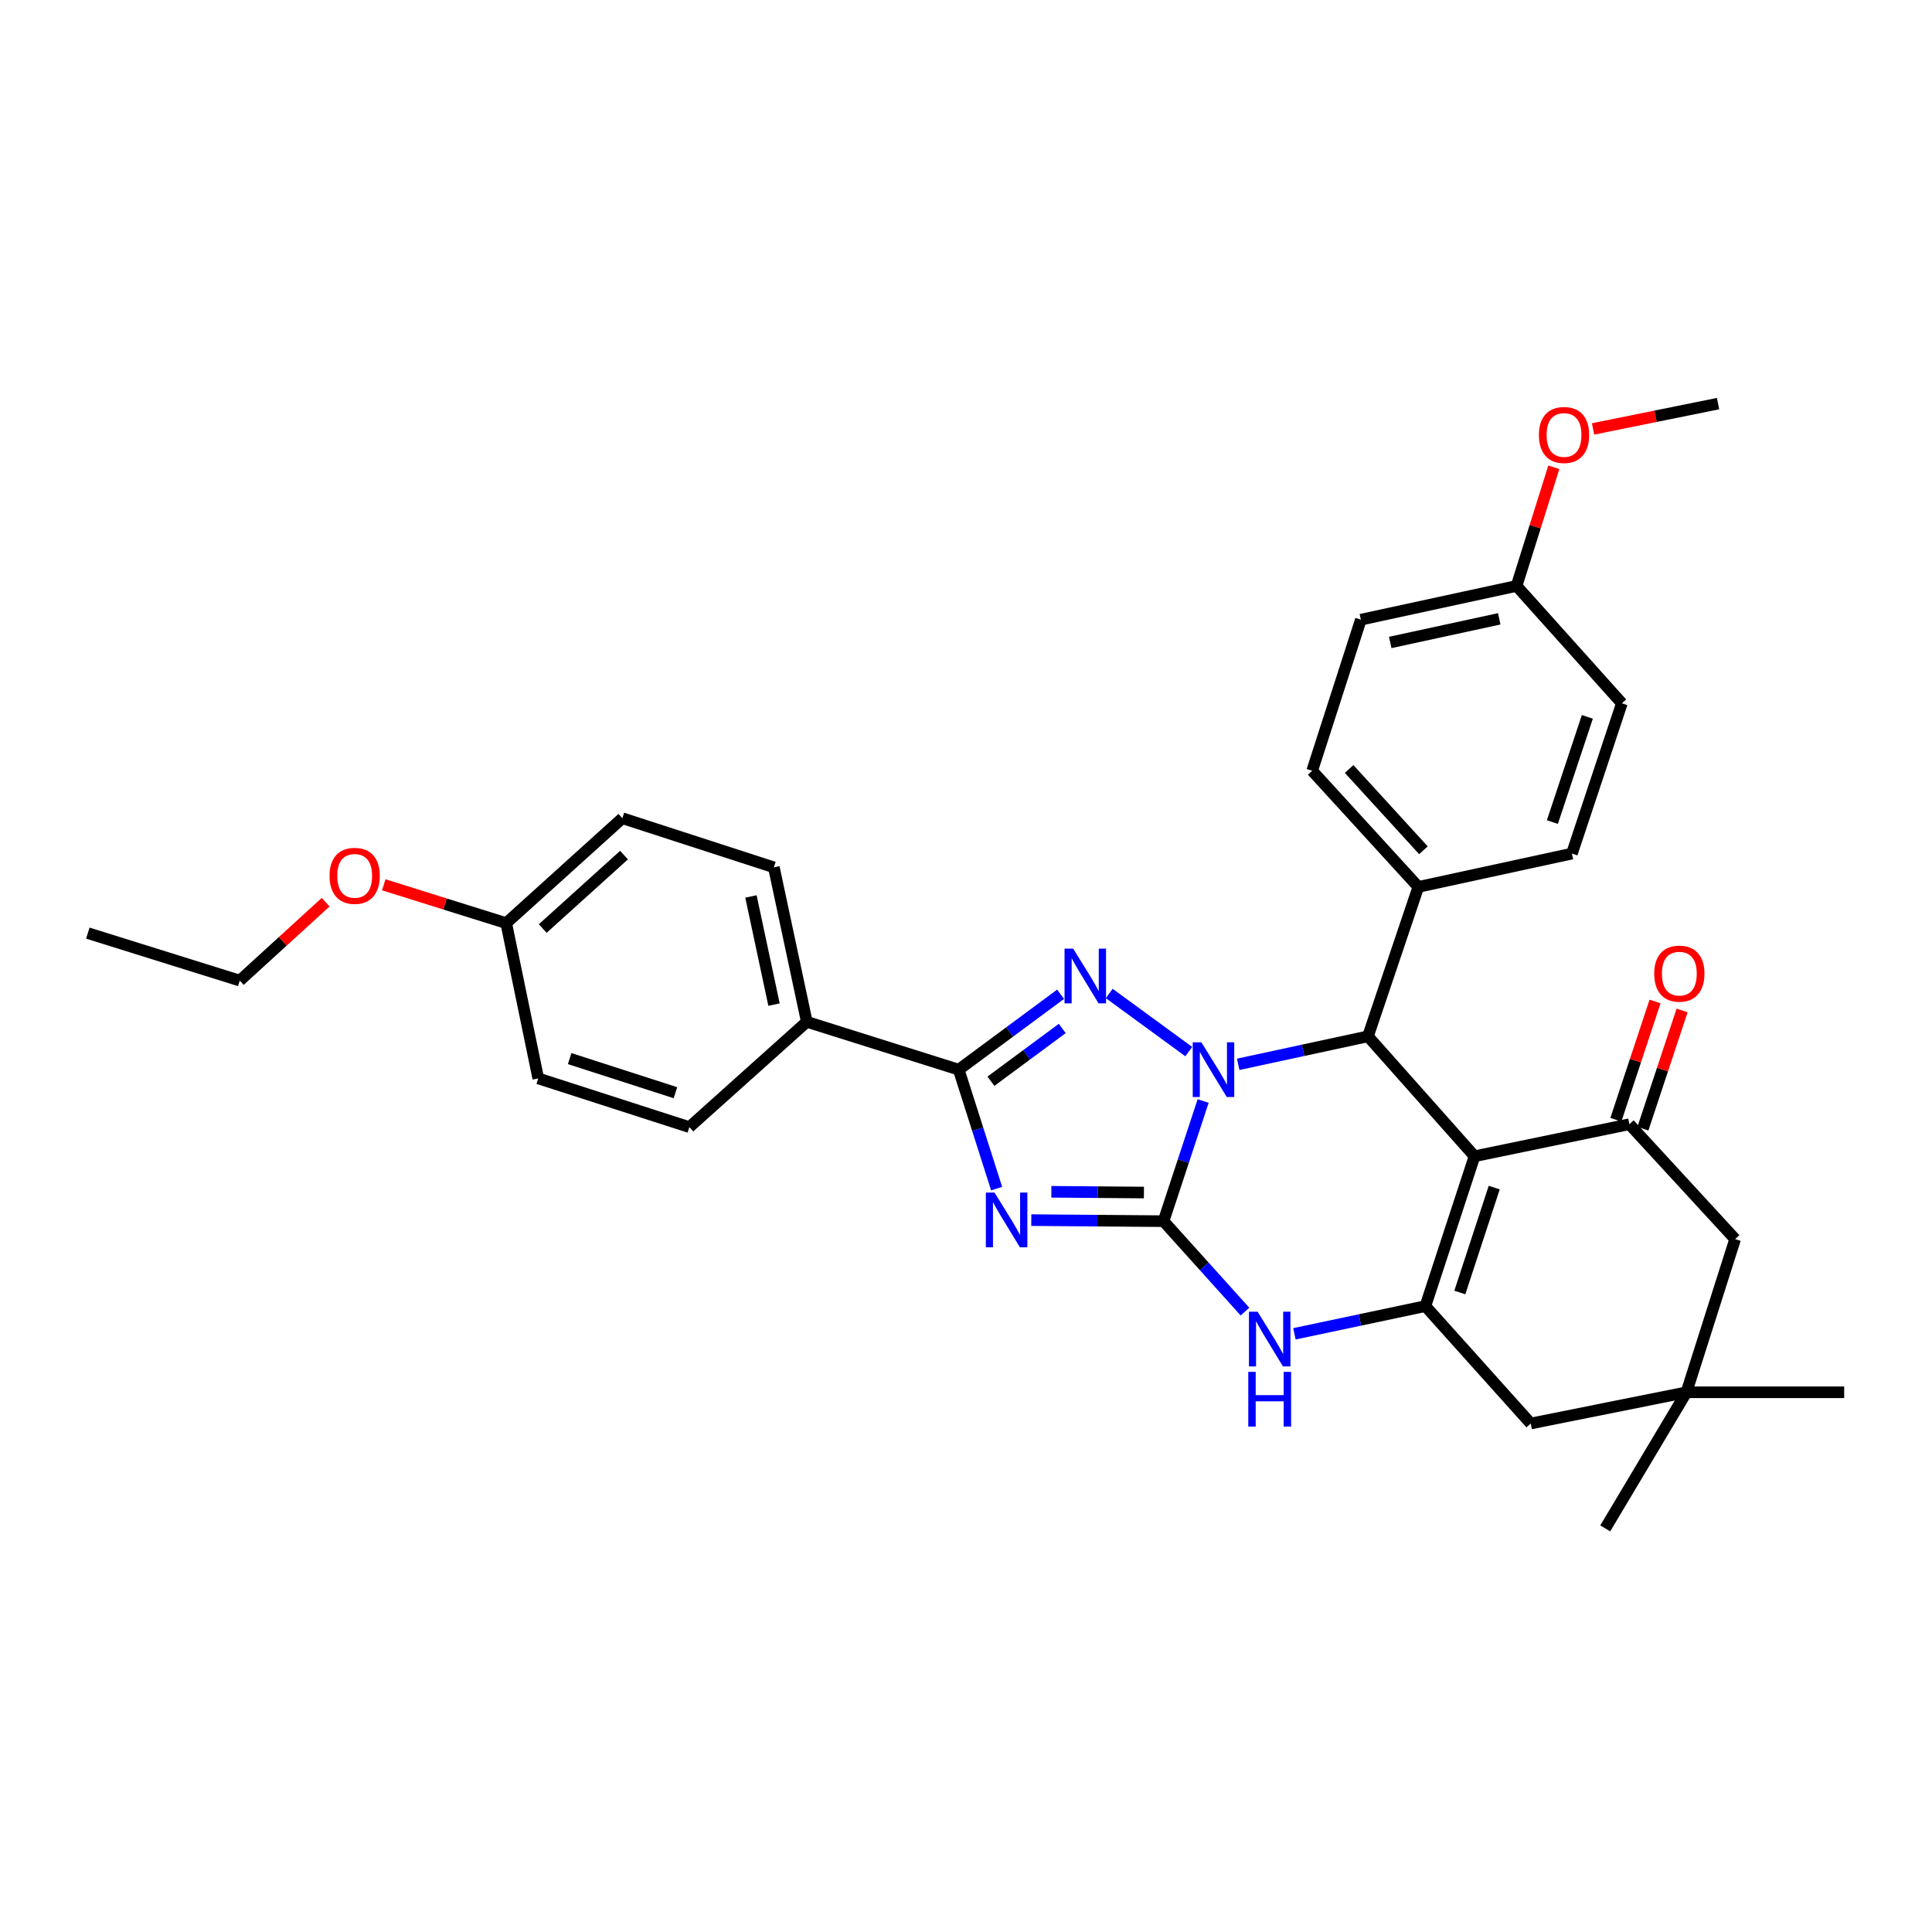 <?xml version='1.0' encoding='iso-8859-1'?>
<svg version='1.1' baseProfile='full'
              xmlns='http://www.w3.org/2000/svg'
                      xmlns:rdkit='http://www.rdkit.org/xml'
                      xmlns:xlink='http://www.w3.org/1999/xlink'
                  xml:space='preserve'
width='1000px' height='1000px' viewBox='0 0 1000 1000'>
<!-- END OF HEADER -->
<rect style='opacity:1.0;fill:#FFFFFF;stroke:none' width='1000' height='1000' x='0' y='0'> </rect>
<path class='bond-0' d='M 622.749,569.876 L 612.495,600.977' style='fill:none;fill-rule:evenodd;stroke:#0000FF;stroke-width:6px;stroke-linecap:butt;stroke-linejoin:miter;stroke-opacity:1' />
<path class='bond-0' d='M 612.495,600.977 L 602.242,632.078' style='fill:none;fill-rule:evenodd;stroke:#000000;stroke-width:6px;stroke-linecap:butt;stroke-linejoin:miter;stroke-opacity:1' />
<path class='bond-3' d='M 615.303,544.303 L 574.142,514.227' style='fill:none;fill-rule:evenodd;stroke:#0000FF;stroke-width:6px;stroke-linecap:butt;stroke-linejoin:miter;stroke-opacity:1' />
<path class='bond-6' d='M 640.883,550.894 L 674.469,543.649' style='fill:none;fill-rule:evenodd;stroke:#0000FF;stroke-width:6px;stroke-linecap:butt;stroke-linejoin:miter;stroke-opacity:1' />
<path class='bond-6' d='M 674.469,543.649 L 708.055,536.404' style='fill:none;fill-rule:evenodd;stroke:#000000;stroke-width:6px;stroke-linecap:butt;stroke-linejoin:miter;stroke-opacity:1' />
<path class='bond-1' d='M 602.242,632.078 L 568.018,631.805' style='fill:none;fill-rule:evenodd;stroke:#000000;stroke-width:6px;stroke-linecap:butt;stroke-linejoin:miter;stroke-opacity:1' />
<path class='bond-1' d='M 568.018,631.805 L 533.794,631.533' style='fill:none;fill-rule:evenodd;stroke:#0000FF;stroke-width:6px;stroke-linecap:butt;stroke-linejoin:miter;stroke-opacity:1' />
<path class='bond-1' d='M 592.092,617.255 L 568.135,617.064' style='fill:none;fill-rule:evenodd;stroke:#000000;stroke-width:6px;stroke-linecap:butt;stroke-linejoin:miter;stroke-opacity:1' />
<path class='bond-1' d='M 568.135,617.064 L 544.179,616.873' style='fill:none;fill-rule:evenodd;stroke:#0000FF;stroke-width:6px;stroke-linecap:butt;stroke-linejoin:miter;stroke-opacity:1' />
<path class='bond-7' d='M 602.242,632.078 L 623.319,655.479' style='fill:none;fill-rule:evenodd;stroke:#000000;stroke-width:6px;stroke-linecap:butt;stroke-linejoin:miter;stroke-opacity:1' />
<path class='bond-7' d='M 623.319,655.479 L 644.395,678.881' style='fill:none;fill-rule:evenodd;stroke:#0000FF;stroke-width:6px;stroke-linecap:butt;stroke-linejoin:miter;stroke-opacity:1' />
<path class='bond-32' d='M 515.858,615.23 L 506.041,584.441' style='fill:none;fill-rule:evenodd;stroke:#0000FF;stroke-width:6px;stroke-linecap:butt;stroke-linejoin:miter;stroke-opacity:1' />
<path class='bond-32' d='M 506.041,584.441 L 496.224,553.652' style='fill:none;fill-rule:evenodd;stroke:#000000;stroke-width:6px;stroke-linecap:butt;stroke-linejoin:miter;stroke-opacity:1' />
<path class='bond-2' d='M 763.214,598.467 L 708.055,536.404' style='fill:none;fill-rule:evenodd;stroke:#000000;stroke-width:6px;stroke-linecap:butt;stroke-linejoin:miter;stroke-opacity:1' />
<path class='bond-5' d='M 763.214,598.467 L 737.784,676.041' style='fill:none;fill-rule:evenodd;stroke:#000000;stroke-width:6px;stroke-linecap:butt;stroke-linejoin:miter;stroke-opacity:1' />
<path class='bond-5' d='M 773.408,614.695 L 755.607,668.997' style='fill:none;fill-rule:evenodd;stroke:#000000;stroke-width:6px;stroke-linecap:butt;stroke-linejoin:miter;stroke-opacity:1' />
<path class='bond-8' d='M 763.214,598.467 L 843.368,581.89' style='fill:none;fill-rule:evenodd;stroke:#000000;stroke-width:6px;stroke-linecap:butt;stroke-linejoin:miter;stroke-opacity:1' />
<path class='bond-4' d='M 548.966,514.623 L 522.595,534.138' style='fill:none;fill-rule:evenodd;stroke:#0000FF;stroke-width:6px;stroke-linecap:butt;stroke-linejoin:miter;stroke-opacity:1' />
<path class='bond-4' d='M 522.595,534.138 L 496.224,553.652' style='fill:none;fill-rule:evenodd;stroke:#000000;stroke-width:6px;stroke-linecap:butt;stroke-linejoin:miter;stroke-opacity:1' />
<path class='bond-4' d='M 549.824,532.328 L 531.364,545.988' style='fill:none;fill-rule:evenodd;stroke:#0000FF;stroke-width:6px;stroke-linecap:butt;stroke-linejoin:miter;stroke-opacity:1' />
<path class='bond-4' d='M 531.364,545.988 L 512.905,559.648' style='fill:none;fill-rule:evenodd;stroke:#000000;stroke-width:6px;stroke-linecap:butt;stroke-linejoin:miter;stroke-opacity:1' />
<path class='bond-11' d='M 496.224,553.652 L 417.602,528.894' style='fill:none;fill-rule:evenodd;stroke:#000000;stroke-width:6px;stroke-linecap:butt;stroke-linejoin:miter;stroke-opacity:1' />
<path class='bond-9' d='M 737.784,676.041 L 792.304,736.802' style='fill:none;fill-rule:evenodd;stroke:#000000;stroke-width:6px;stroke-linecap:butt;stroke-linejoin:miter;stroke-opacity:1' />
<path class='bond-33' d='M 737.784,676.041 L 703.886,683.209' style='fill:none;fill-rule:evenodd;stroke:#000000;stroke-width:6px;stroke-linecap:butt;stroke-linejoin:miter;stroke-opacity:1' />
<path class='bond-33' d='M 703.886,683.209 L 669.987,690.378' style='fill:none;fill-rule:evenodd;stroke:#0000FF;stroke-width:6px;stroke-linecap:butt;stroke-linejoin:miter;stroke-opacity:1' />
<path class='bond-13' d='M 708.055,536.404 L 734.124,459.059' style='fill:none;fill-rule:evenodd;stroke:#000000;stroke-width:6px;stroke-linecap:butt;stroke-linejoin:miter;stroke-opacity:1' />
<path class='bond-12' d='M 843.368,581.89 L 898.101,641.365' style='fill:none;fill-rule:evenodd;stroke:#000000;stroke-width:6px;stroke-linecap:butt;stroke-linejoin:miter;stroke-opacity:1' />
<path class='bond-14' d='M 850.365,584.209 L 860.506,553.608' style='fill:none;fill-rule:evenodd;stroke:#000000;stroke-width:6px;stroke-linecap:butt;stroke-linejoin:miter;stroke-opacity:1' />
<path class='bond-14' d='M 860.506,553.608 L 870.648,523.007' style='fill:none;fill-rule:evenodd;stroke:#FF0000;stroke-width:6px;stroke-linecap:butt;stroke-linejoin:miter;stroke-opacity:1' />
<path class='bond-14' d='M 836.371,579.572 L 846.513,548.971' style='fill:none;fill-rule:evenodd;stroke:#000000;stroke-width:6px;stroke-linecap:butt;stroke-linejoin:miter;stroke-opacity:1' />
<path class='bond-14' d='M 846.513,548.971 L 856.654,518.37' style='fill:none;fill-rule:evenodd;stroke:#FF0000;stroke-width:6px;stroke-linecap:butt;stroke-linejoin:miter;stroke-opacity:1' />
<path class='bond-35' d='M 792.304,736.802 L 872.901,720.643' style='fill:none;fill-rule:evenodd;stroke:#000000;stroke-width:6px;stroke-linecap:butt;stroke-linejoin:miter;stroke-opacity:1' />
<path class='bond-10' d='M 872.901,720.643 L 898.101,641.365' style='fill:none;fill-rule:evenodd;stroke:#000000;stroke-width:6px;stroke-linecap:butt;stroke-linejoin:miter;stroke-opacity:1' />
<path class='bond-27' d='M 872.901,720.643 L 830.87,791.092' style='fill:none;fill-rule:evenodd;stroke:#000000;stroke-width:6px;stroke-linecap:butt;stroke-linejoin:miter;stroke-opacity:1' />
<path class='bond-28' d='M 872.901,720.643 L 954.545,720.643' style='fill:none;fill-rule:evenodd;stroke:#000000;stroke-width:6px;stroke-linecap:butt;stroke-linejoin:miter;stroke-opacity:1' />
<path class='bond-15' d='M 417.602,528.894 L 400.551,448.936' style='fill:none;fill-rule:evenodd;stroke:#000000;stroke-width:6px;stroke-linecap:butt;stroke-linejoin:miter;stroke-opacity:1' />
<path class='bond-15' d='M 400.627,519.975 L 388.691,464.004' style='fill:none;fill-rule:evenodd;stroke:#000000;stroke-width:6px;stroke-linecap:butt;stroke-linejoin:miter;stroke-opacity:1' />
<path class='bond-16' d='M 417.602,528.894 L 356.817,583.397' style='fill:none;fill-rule:evenodd;stroke:#000000;stroke-width:6px;stroke-linecap:butt;stroke-linejoin:miter;stroke-opacity:1' />
<path class='bond-17' d='M 734.124,459.059 L 679.178,398.945' style='fill:none;fill-rule:evenodd;stroke:#000000;stroke-width:6px;stroke-linecap:butt;stroke-linejoin:miter;stroke-opacity:1' />
<path class='bond-17' d='M 736.763,440.096 L 698.301,398.017' style='fill:none;fill-rule:evenodd;stroke:#000000;stroke-width:6px;stroke-linecap:butt;stroke-linejoin:miter;stroke-opacity:1' />
<path class='bond-18' d='M 734.124,459.059 L 813.623,441.819' style='fill:none;fill-rule:evenodd;stroke:#000000;stroke-width:6px;stroke-linecap:butt;stroke-linejoin:miter;stroke-opacity:1' />
<path class='bond-24' d='M 400.551,448.936 L 322.133,423.507' style='fill:none;fill-rule:evenodd;stroke:#000000;stroke-width:6px;stroke-linecap:butt;stroke-linejoin:miter;stroke-opacity:1' />
<path class='bond-21' d='M 356.817,583.397 L 278.603,558.181' style='fill:none;fill-rule:evenodd;stroke:#000000;stroke-width:6px;stroke-linecap:butt;stroke-linejoin:miter;stroke-opacity:1' />
<path class='bond-21' d='M 349.608,565.584 L 294.859,547.933' style='fill:none;fill-rule:evenodd;stroke:#000000;stroke-width:6px;stroke-linecap:butt;stroke-linejoin:miter;stroke-opacity:1' />
<path class='bond-22' d='M 679.178,398.945 L 704.378,320.74' style='fill:none;fill-rule:evenodd;stroke:#000000;stroke-width:6px;stroke-linecap:butt;stroke-linejoin:miter;stroke-opacity:1' />
<path class='bond-23' d='M 813.623,441.819 L 839.478,364.032' style='fill:none;fill-rule:evenodd;stroke:#000000;stroke-width:6px;stroke-linecap:butt;stroke-linejoin:miter;stroke-opacity:1' />
<path class='bond-23' d='M 803.512,425.501 L 821.61,371.05' style='fill:none;fill-rule:evenodd;stroke:#000000;stroke-width:6px;stroke-linecap:butt;stroke-linejoin:miter;stroke-opacity:1' />
<path class='bond-19' d='M 784.974,303.28 L 839.478,364.032' style='fill:none;fill-rule:evenodd;stroke:#000000;stroke-width:6px;stroke-linecap:butt;stroke-linejoin:miter;stroke-opacity:1' />
<path class='bond-25' d='M 784.974,303.28 L 794.616,272.574' style='fill:none;fill-rule:evenodd;stroke:#000000;stroke-width:6px;stroke-linecap:butt;stroke-linejoin:miter;stroke-opacity:1' />
<path class='bond-25' d='M 794.616,272.574 L 804.258,241.868' style='fill:none;fill-rule:evenodd;stroke:#FF0000;stroke-width:6px;stroke-linecap:butt;stroke-linejoin:miter;stroke-opacity:1' />
<path class='bond-34' d='M 784.974,303.28 L 704.378,320.74' style='fill:none;fill-rule:evenodd;stroke:#000000;stroke-width:6px;stroke-linecap:butt;stroke-linejoin:miter;stroke-opacity:1' />
<path class='bond-34' d='M 776.006,320.306 L 719.589,332.529' style='fill:none;fill-rule:evenodd;stroke:#000000;stroke-width:6px;stroke-linecap:butt;stroke-linejoin:miter;stroke-opacity:1' />
<path class='bond-20' d='M 262.019,477.814 L 278.603,558.181' style='fill:none;fill-rule:evenodd;stroke:#000000;stroke-width:6px;stroke-linecap:butt;stroke-linejoin:miter;stroke-opacity:1' />
<path class='bond-26' d='M 262.019,477.814 L 230.325,467.89' style='fill:none;fill-rule:evenodd;stroke:#000000;stroke-width:6px;stroke-linecap:butt;stroke-linejoin:miter;stroke-opacity:1' />
<path class='bond-26' d='M 230.325,467.89 L 198.631,457.966' style='fill:none;fill-rule:evenodd;stroke:#FF0000;stroke-width:6px;stroke-linecap:butt;stroke-linejoin:miter;stroke-opacity:1' />
<path class='bond-36' d='M 262.019,477.814 L 322.133,423.507' style='fill:none;fill-rule:evenodd;stroke:#000000;stroke-width:6px;stroke-linecap:butt;stroke-linejoin:miter;stroke-opacity:1' />
<path class='bond-36' d='M 280.918,480.607 L 322.998,442.592' style='fill:none;fill-rule:evenodd;stroke:#000000;stroke-width:6px;stroke-linecap:butt;stroke-linejoin:miter;stroke-opacity:1' />
<path class='bond-30' d='M 824.569,222.013 L 856.917,215.46' style='fill:none;fill-rule:evenodd;stroke:#FF0000;stroke-width:6px;stroke-linecap:butt;stroke-linejoin:miter;stroke-opacity:1' />
<path class='bond-30' d='M 856.917,215.46 L 889.264,208.908' style='fill:none;fill-rule:evenodd;stroke:#000000;stroke-width:6px;stroke-linecap:butt;stroke-linejoin:miter;stroke-opacity:1' />
<path class='bond-29' d='M 168.563,466.961 L 146.332,487.26' style='fill:none;fill-rule:evenodd;stroke:#FF0000;stroke-width:6px;stroke-linecap:butt;stroke-linejoin:miter;stroke-opacity:1' />
<path class='bond-29' d='M 146.332,487.26 L 124.102,507.559' style='fill:none;fill-rule:evenodd;stroke:#000000;stroke-width:6px;stroke-linecap:butt;stroke-linejoin:miter;stroke-opacity:1' />
<path class='bond-31' d='M 124.102,507.559 L 45.455,482.981' style='fill:none;fill-rule:evenodd;stroke:#000000;stroke-width:6px;stroke-linecap:butt;stroke-linejoin:miter;stroke-opacity:1' />
<path  class='atom-0' d='M 621.838 539.492
L 631.118 554.492
Q 632.038 555.972, 633.518 558.652
Q 634.998 561.332, 635.078 561.492
L 635.078 539.492
L 638.838 539.492
L 638.838 567.812
L 634.958 567.812
L 624.998 551.412
Q 623.838 549.492, 622.598 547.292
Q 621.398 545.092, 621.038 544.412
L 621.038 567.812
L 617.358 567.812
L 617.358 539.492
L 621.838 539.492
' fill='#0000FF'/>
<path  class='atom-2' d='M 514.763 617.271
L 524.043 632.271
Q 524.963 633.751, 526.443 636.431
Q 527.923 639.111, 528.003 639.271
L 528.003 617.271
L 531.763 617.271
L 531.763 645.591
L 527.883 645.591
L 517.923 629.191
Q 516.763 627.271, 515.523 625.071
Q 514.323 622.871, 513.963 622.191
L 513.963 645.591
L 510.283 645.591
L 510.283 617.271
L 514.763 617.271
' fill='#0000FF'/>
<path  class='atom-4' d='M 555.483 491.008
L 564.763 506.008
Q 565.683 507.488, 567.163 510.168
Q 568.643 512.848, 568.723 513.008
L 568.723 491.008
L 572.483 491.008
L 572.483 519.328
L 568.603 519.328
L 558.643 502.928
Q 557.483 501.008, 556.243 498.808
Q 555.043 496.608, 554.683 495.928
L 554.683 519.328
L 551.003 519.328
L 551.003 491.008
L 555.483 491.008
' fill='#0000FF'/>
<path  class='atom-8' d='M 650.928 678.924
L 660.208 693.924
Q 661.128 695.404, 662.608 698.084
Q 664.088 700.764, 664.168 700.924
L 664.168 678.924
L 667.928 678.924
L 667.928 707.244
L 664.048 707.244
L 654.088 690.844
Q 652.928 688.924, 651.688 686.724
Q 650.488 684.524, 650.128 683.844
L 650.128 707.244
L 646.448 707.244
L 646.448 678.924
L 650.928 678.924
' fill='#0000FF'/>
<path  class='atom-8' d='M 646.108 710.076
L 649.948 710.076
L 649.948 722.116
L 664.428 722.116
L 664.428 710.076
L 668.268 710.076
L 668.268 738.396
L 664.428 738.396
L 664.428 725.316
L 649.948 725.316
L 649.948 738.396
L 646.108 738.396
L 646.108 710.076
' fill='#0000FF'/>
<path  class='atom-15' d='M 856.223 503.954
Q 856.223 497.154, 859.583 493.354
Q 862.943 489.554, 869.223 489.554
Q 875.503 489.554, 878.863 493.354
Q 882.223 497.154, 882.223 503.954
Q 882.223 510.834, 878.823 514.754
Q 875.423 518.634, 869.223 518.634
Q 862.983 518.634, 859.583 514.754
Q 856.223 510.874, 856.223 503.954
M 869.223 515.434
Q 873.543 515.434, 875.863 512.554
Q 878.223 509.634, 878.223 503.954
Q 878.223 498.394, 875.863 495.594
Q 873.543 492.754, 869.223 492.754
Q 864.903 492.754, 862.543 495.554
Q 860.223 498.354, 860.223 503.954
Q 860.223 509.674, 862.543 512.554
Q 864.903 515.434, 869.223 515.434
' fill='#FF0000'/>
<path  class='atom-26' d='M 796.536 225.138
Q 796.536 218.338, 799.896 214.538
Q 803.256 210.738, 809.536 210.738
Q 815.816 210.738, 819.176 214.538
Q 822.536 218.338, 822.536 225.138
Q 822.536 232.018, 819.136 235.938
Q 815.736 239.818, 809.536 239.818
Q 803.296 239.818, 799.896 235.938
Q 796.536 232.058, 796.536 225.138
M 809.536 236.618
Q 813.856 236.618, 816.176 233.738
Q 818.536 230.818, 818.536 225.138
Q 818.536 219.578, 816.176 216.778
Q 813.856 213.938, 809.536 213.938
Q 805.216 213.938, 802.856 216.738
Q 800.536 219.538, 800.536 225.138
Q 800.536 230.858, 802.856 233.738
Q 805.216 236.618, 809.536 236.618
' fill='#FF0000'/>
<path  class='atom-27' d='M 170.577 453.332
Q 170.577 446.532, 173.937 442.732
Q 177.297 438.932, 183.577 438.932
Q 189.857 438.932, 193.217 442.732
Q 196.577 446.532, 196.577 453.332
Q 196.577 460.212, 193.177 464.132
Q 189.777 468.012, 183.577 468.012
Q 177.337 468.012, 173.937 464.132
Q 170.577 460.252, 170.577 453.332
M 183.577 464.812
Q 187.897 464.812, 190.217 461.932
Q 192.577 459.012, 192.577 453.332
Q 192.577 447.772, 190.217 444.972
Q 187.897 442.132, 183.577 442.132
Q 179.257 442.132, 176.897 444.932
Q 174.577 447.732, 174.577 453.332
Q 174.577 459.052, 176.897 461.932
Q 179.257 464.812, 183.577 464.812
' fill='#FF0000'/>
</svg>
